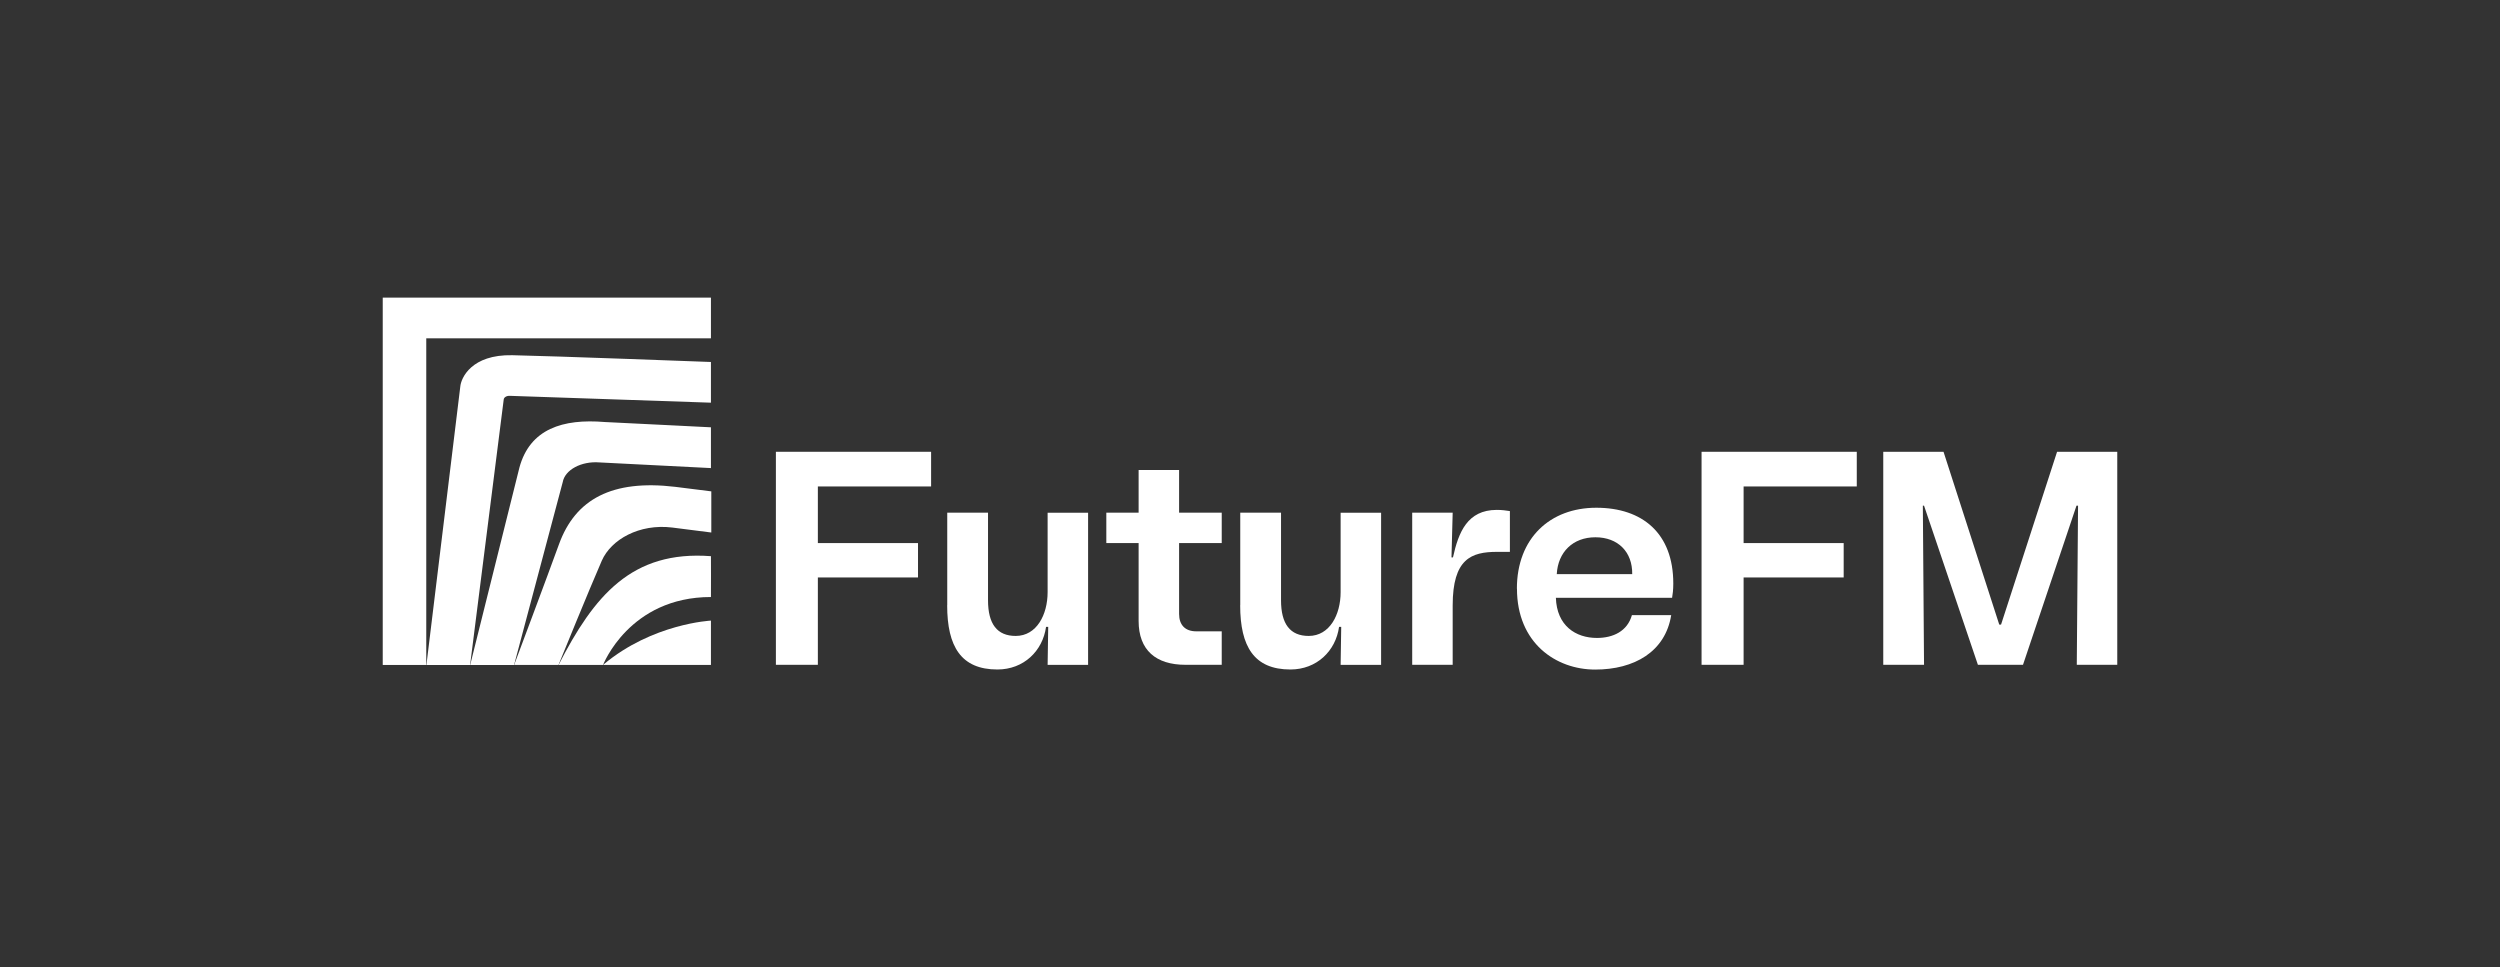 <svg width="336" height="130" viewBox="0 0 336 130" fill="none" xmlns="http://www.w3.org/2000/svg">
<rect x="0" y="0" width="336" height="130" fill="#333333" stroke="none"/>
<g clip-path="url(#clip0_2_220)">
<path d="M95.55 40V45.47H57.29V89.37H51.44V40H95.55Z" fill="white"/>
<path d="M95.55 48.64V54.12L68.51 53.2C68.09 53.18 67.73 53.4 67.7 53.69L63.18 89.38H57.31L61.86 51.98C61.96 50.78 63.37 47.63 68.85 47.74C74.04 47.84 95.55 48.65 95.55 48.65" fill="white"/>
<path d="M95.55 57.42V62.91L80.58 62.15C78.15 61.95 75.92 63.14 75.63 64.8L69.09 89.38H63.19L69.81 62.84C71.22 57.65 75.63 56.25 81.28 56.72L90.58 57.18L95.54 57.43L95.55 57.42Z" fill="white"/>
<path d="M95.6 66.03V71.57L90.34 70.9C85.92 70.36 82.13 72.51 80.88 75.36C79.23 79.13 75.06 89.37 75.06 89.37H69.1C69.1 89.37 73.64 77.26 75.12 73.17C77.33 67.05 82.3 64.43 90.74 65.43C91.96 65.57 95.6 66.04 95.6 66.04" fill="white"/>
<path d="M95.55 74.75C95.55 76.22 95.57 78.1 95.55 80.24C84.56 80.24 81.05 89.37 81.05 89.37H75.07C79.84 80.07 84.89 73.95 95.55 74.75Z" fill="white"/>
<path d="M95.55 83.42V89.37H81.06C81.06 89.37 81.09 89.33 81.11 89.31C87.7 83.79 95.55 83.41 95.55 83.41" fill="white"/>
<path d="M104.28 60.72H125.14V65.38H109.92V72.99H123.38V77.61H109.92V89.35H104.28V60.72Z" fill="white"/>
<path d="M127.31 81.33V68.9H132.79V80.68C132.79 83.87 134.02 85.47 136.51 85.47C139.33 85.47 140.8 82.61 140.8 79.58V68.91H146.24V89.36H140.8L140.88 84.25H140.59C140.14 87.48 137.6 89.98 134.05 89.98C129.18 89.98 127.3 86.91 127.3 81.35" fill="white"/>
<path d="M153.03 83.46V72.99H148.69V68.9H153.03V63.17H158.47V68.9H164.2V72.99H158.47V82.52C158.47 83.99 159.29 84.85 160.76 84.85H164.2V89.35H159.33C155.36 89.35 153.03 87.39 153.03 83.46Z" fill="white"/>
<path d="M166.69 81.33V68.9H172.17V80.68C172.17 83.87 173.4 85.47 175.89 85.47C178.71 85.47 180.18 82.61 180.18 79.58V68.91H185.62V89.36H180.18L180.26 84.25H179.97C179.52 87.48 176.98 89.98 173.43 89.98C168.56 89.98 166.68 86.91 166.68 81.35" fill="white"/>
<path d="M189.8 68.9H195.24L195.08 74.91H195.28C196.02 71.56 197.2 68.53 201.17 68.53C201.87 68.53 202.4 68.61 202.93 68.69V74.17H201.21C197.73 74.17 195.24 75.11 195.24 81.37V89.35H189.8V68.9Z" fill="white"/>
<path d="M203.87 79.12C203.87 72.33 208.33 68.24 214.54 68.24C220.75 68.24 224.89 71.68 224.89 78.42C224.89 79.28 224.81 79.89 224.73 80.34H209.11C209.23 84.1 211.77 85.74 214.63 85.74C216.8 85.74 218.72 84.84 219.33 82.67H224.61C223.83 87.58 219.66 89.99 214.39 89.99C209.12 89.99 203.88 86.43 203.88 79.11M219.37 77.16C219.41 74.17 217.45 72.21 214.42 72.21C211.39 72.21 209.39 74.21 209.23 77.16H219.37Z" fill="white"/>
<path d="M228.69 60.72H249.55V65.38H234.34V72.99H247.79V77.61H234.34V89.35H228.69V60.72Z" fill="white"/>
<path d="M253.11 60.72H261.21L268.7 83.95H268.94L276.47 60.72H284.56V89.35H279.12L279.29 67.96H279.08L271.89 89.35H265.83L258.59 67.96H258.43L258.59 89.35H253.11V60.72Z" fill="white"/>
</g>
<defs>
<clipPath id="clip0_2_220">
<rect width="336" height="130" fill="white"/>
</clipPath>
</defs>
</svg>
